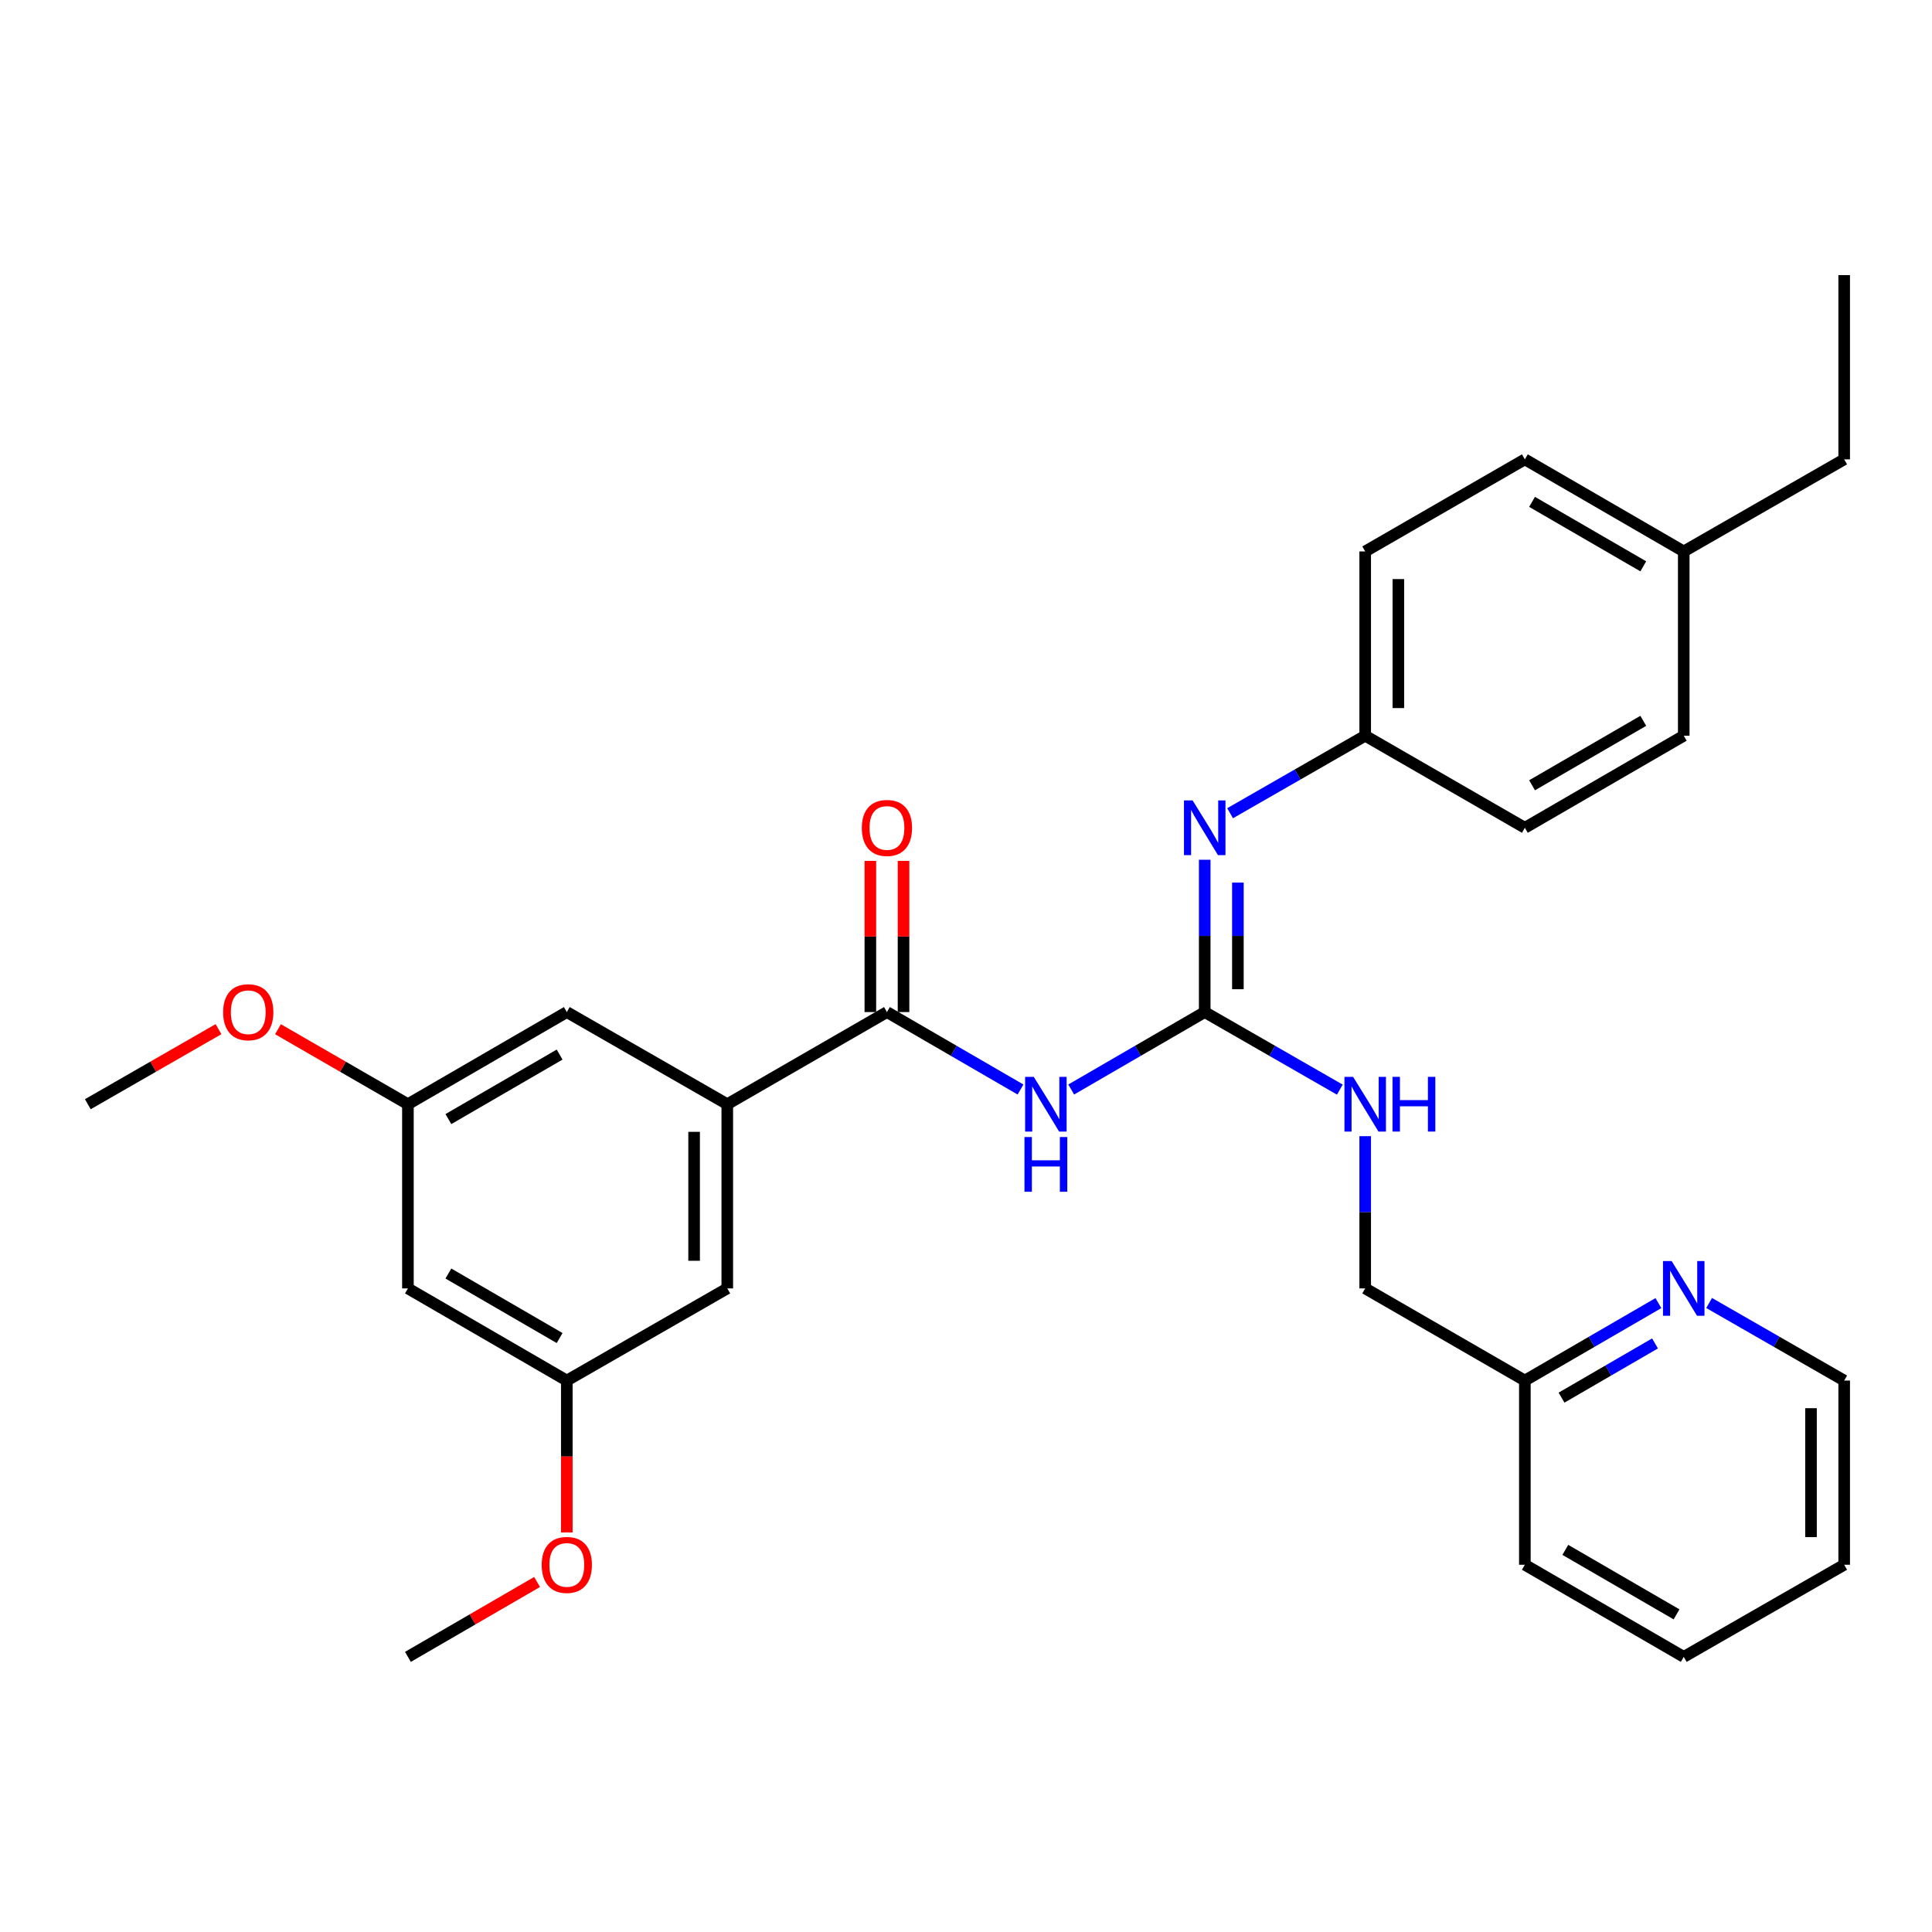 <?xml version='1.0' encoding='iso-8859-1'?>
<svg version='1.1' baseProfile='full'
              xmlns='http://www.w3.org/2000/svg'
                      xmlns:rdkit='http://www.rdkit.org/xml'
                      xmlns:xlink='http://www.w3.org/1999/xlink'
                  xml:space='preserve'
width='1000px' height='1000px' viewBox='0 0 1000 1000'>
<!-- END OF HEADER -->
<rect style='opacity:1.0;fill:#FFFFFF;stroke:none' width='1000' height='1000' x='0' y='0'> </rect>
<path class='bond-0' d='M 554.456,563.93 L 589.009,543.888' style='fill:none;fill-rule:evenodd;stroke:#0000FF;stroke-width:6px;stroke-linecap:butt;stroke-linejoin:miter;stroke-opacity:1' />
<path class='bond-0' d='M 589.009,543.888 L 623.561,523.846' style='fill:none;fill-rule:evenodd;stroke:#000000;stroke-width:6px;stroke-linecap:butt;stroke-linejoin:miter;stroke-opacity:1' />
<path class='bond-1' d='M 528.223,563.933 L 493.651,543.89' style='fill:none;fill-rule:evenodd;stroke:#0000FF;stroke-width:6px;stroke-linecap:butt;stroke-linejoin:miter;stroke-opacity:1' />
<path class='bond-1' d='M 493.651,543.89 L 459.08,523.846' style='fill:none;fill-rule:evenodd;stroke:#000000;stroke-width:6px;stroke-linecap:butt;stroke-linejoin:miter;stroke-opacity:1' />
<path class='bond-3' d='M 623.561,523.846 L 623.561,484.426' style='fill:none;fill-rule:evenodd;stroke:#000000;stroke-width:6px;stroke-linecap:butt;stroke-linejoin:miter;stroke-opacity:1' />
<path class='bond-3' d='M 623.561,484.426 L 623.561,445.006' style='fill:none;fill-rule:evenodd;stroke:#0000FF;stroke-width:6px;stroke-linecap:butt;stroke-linejoin:miter;stroke-opacity:1' />
<path class='bond-3' d='M 640.73,512.02 L 640.73,484.426' style='fill:none;fill-rule:evenodd;stroke:#000000;stroke-width:6px;stroke-linecap:butt;stroke-linejoin:miter;stroke-opacity:1' />
<path class='bond-3' d='M 640.73,484.426 L 640.73,456.832' style='fill:none;fill-rule:evenodd;stroke:#0000FF;stroke-width:6px;stroke-linecap:butt;stroke-linejoin:miter;stroke-opacity:1' />
<path class='bond-4' d='M 623.561,523.846 L 658.524,543.921' style='fill:none;fill-rule:evenodd;stroke:#000000;stroke-width:6px;stroke-linecap:butt;stroke-linejoin:miter;stroke-opacity:1' />
<path class='bond-4' d='M 658.524,543.921 L 693.487,563.997' style='fill:none;fill-rule:evenodd;stroke:#0000FF;stroke-width:6px;stroke-linecap:butt;stroke-linejoin:miter;stroke-opacity:1' />
<path class='bond-2' d='M 459.08,523.846 L 376.439,571.538' style='fill:none;fill-rule:evenodd;stroke:#000000;stroke-width:6px;stroke-linecap:butt;stroke-linejoin:miter;stroke-opacity:1' />
<path class='bond-7' d='M 467.665,523.846 L 467.665,484.726' style='fill:none;fill-rule:evenodd;stroke:#000000;stroke-width:6px;stroke-linecap:butt;stroke-linejoin:miter;stroke-opacity:1' />
<path class='bond-7' d='M 467.665,484.726 L 467.665,445.606' style='fill:none;fill-rule:evenodd;stroke:#FF0000;stroke-width:6px;stroke-linecap:butt;stroke-linejoin:miter;stroke-opacity:1' />
<path class='bond-7' d='M 450.495,523.846 L 450.495,484.726' style='fill:none;fill-rule:evenodd;stroke:#000000;stroke-width:6px;stroke-linecap:butt;stroke-linejoin:miter;stroke-opacity:1' />
<path class='bond-7' d='M 450.495,484.726 L 450.495,445.606' style='fill:none;fill-rule:evenodd;stroke:#FF0000;stroke-width:6px;stroke-linecap:butt;stroke-linejoin:miter;stroke-opacity:1' />
<path class='bond-5' d='M 376.439,571.538 L 376.439,666.875' style='fill:none;fill-rule:evenodd;stroke:#000000;stroke-width:6px;stroke-linecap:butt;stroke-linejoin:miter;stroke-opacity:1' />
<path class='bond-5' d='M 359.27,585.839 L 359.27,652.575' style='fill:none;fill-rule:evenodd;stroke:#000000;stroke-width:6px;stroke-linecap:butt;stroke-linejoin:miter;stroke-opacity:1' />
<path class='bond-6' d='M 376.439,571.538 L 293.378,523.846' style='fill:none;fill-rule:evenodd;stroke:#000000;stroke-width:6px;stroke-linecap:butt;stroke-linejoin:miter;stroke-opacity:1' />
<path class='bond-12' d='M 636.695,420.926 L 671.659,400.867' style='fill:none;fill-rule:evenodd;stroke:#0000FF;stroke-width:6px;stroke-linecap:butt;stroke-linejoin:miter;stroke-opacity:1' />
<path class='bond-12' d='M 671.659,400.867 L 706.622,380.807' style='fill:none;fill-rule:evenodd;stroke:#000000;stroke-width:6px;stroke-linecap:butt;stroke-linejoin:miter;stroke-opacity:1' />
<path class='bond-14' d='M 706.622,588.082 L 706.622,627.479' style='fill:none;fill-rule:evenodd;stroke:#0000FF;stroke-width:6px;stroke-linecap:butt;stroke-linejoin:miter;stroke-opacity:1' />
<path class='bond-14' d='M 706.622,627.479 L 706.622,666.875' style='fill:none;fill-rule:evenodd;stroke:#000000;stroke-width:6px;stroke-linecap:butt;stroke-linejoin:miter;stroke-opacity:1' />
<path class='bond-11' d='M 376.439,666.875 L 293.378,714.577' style='fill:none;fill-rule:evenodd;stroke:#000000;stroke-width:6px;stroke-linecap:butt;stroke-linejoin:miter;stroke-opacity:1' />
<path class='bond-10' d='M 293.378,523.846 L 211.137,571.538' style='fill:none;fill-rule:evenodd;stroke:#000000;stroke-width:6px;stroke-linecap:butt;stroke-linejoin:miter;stroke-opacity:1' />
<path class='bond-10' d='M 289.655,545.852 L 232.087,579.237' style='fill:none;fill-rule:evenodd;stroke:#000000;stroke-width:6px;stroke-linecap:butt;stroke-linejoin:miter;stroke-opacity:1' />
<path class='bond-8' d='M 211.137,666.875 L 211.137,571.538' style='fill:none;fill-rule:evenodd;stroke:#000000;stroke-width:6px;stroke-linecap:butt;stroke-linejoin:miter;stroke-opacity:1' />
<path class='bond-30' d='M 211.137,666.875 L 293.378,714.577' style='fill:none;fill-rule:evenodd;stroke:#000000;stroke-width:6px;stroke-linecap:butt;stroke-linejoin:miter;stroke-opacity:1' />
<path class='bond-30' d='M 232.088,659.179 L 289.656,692.57' style='fill:none;fill-rule:evenodd;stroke:#000000;stroke-width:6px;stroke-linecap:butt;stroke-linejoin:miter;stroke-opacity:1' />
<path class='bond-9' d='M 858.387,674.483 L 823.825,694.53' style='fill:none;fill-rule:evenodd;stroke:#0000FF;stroke-width:6px;stroke-linecap:butt;stroke-linejoin:miter;stroke-opacity:1' />
<path class='bond-9' d='M 823.825,694.53 L 789.263,714.577' style='fill:none;fill-rule:evenodd;stroke:#000000;stroke-width:6px;stroke-linecap:butt;stroke-linejoin:miter;stroke-opacity:1' />
<path class='bond-9' d='M 856.633,695.349 L 832.439,709.382' style='fill:none;fill-rule:evenodd;stroke:#0000FF;stroke-width:6px;stroke-linecap:butt;stroke-linejoin:miter;stroke-opacity:1' />
<path class='bond-9' d='M 832.439,709.382 L 808.246,723.415' style='fill:none;fill-rule:evenodd;stroke:#000000;stroke-width:6px;stroke-linecap:butt;stroke-linejoin:miter;stroke-opacity:1' />
<path class='bond-22' d='M 884.638,674.42 L 919.592,694.498' style='fill:none;fill-rule:evenodd;stroke:#0000FF;stroke-width:6px;stroke-linecap:butt;stroke-linejoin:miter;stroke-opacity:1' />
<path class='bond-22' d='M 919.592,694.498 L 954.545,714.577' style='fill:none;fill-rule:evenodd;stroke:#000000;stroke-width:6px;stroke-linecap:butt;stroke-linejoin:miter;stroke-opacity:1' />
<path class='bond-21' d='M 211.137,571.538 L 177.51,552.132' style='fill:none;fill-rule:evenodd;stroke:#000000;stroke-width:6px;stroke-linecap:butt;stroke-linejoin:miter;stroke-opacity:1' />
<path class='bond-21' d='M 177.51,552.132 L 143.882,532.725' style='fill:none;fill-rule:evenodd;stroke:#FF0000;stroke-width:6px;stroke-linecap:butt;stroke-linejoin:miter;stroke-opacity:1' />
<path class='bond-20' d='M 293.378,714.577 L 293.378,753.894' style='fill:none;fill-rule:evenodd;stroke:#000000;stroke-width:6px;stroke-linecap:butt;stroke-linejoin:miter;stroke-opacity:1' />
<path class='bond-20' d='M 293.378,753.894 L 293.378,793.21' style='fill:none;fill-rule:evenodd;stroke:#FF0000;stroke-width:6px;stroke-linecap:butt;stroke-linejoin:miter;stroke-opacity:1' />
<path class='bond-16' d='M 706.622,380.807 L 789.263,428.462' style='fill:none;fill-rule:evenodd;stroke:#000000;stroke-width:6px;stroke-linecap:butt;stroke-linejoin:miter;stroke-opacity:1' />
<path class='bond-17' d='M 706.622,380.807 L 706.622,285.423' style='fill:none;fill-rule:evenodd;stroke:#000000;stroke-width:6px;stroke-linecap:butt;stroke-linejoin:miter;stroke-opacity:1' />
<path class='bond-17' d='M 723.791,366.5 L 723.791,299.731' style='fill:none;fill-rule:evenodd;stroke:#000000;stroke-width:6px;stroke-linecap:butt;stroke-linejoin:miter;stroke-opacity:1' />
<path class='bond-13' d='M 789.263,714.577 L 706.622,666.875' style='fill:none;fill-rule:evenodd;stroke:#000000;stroke-width:6px;stroke-linecap:butt;stroke-linejoin:miter;stroke-opacity:1' />
<path class='bond-24' d='M 789.263,714.577 L 789.263,809.914' style='fill:none;fill-rule:evenodd;stroke:#000000;stroke-width:6px;stroke-linecap:butt;stroke-linejoin:miter;stroke-opacity:1' />
<path class='bond-15' d='M 871.504,285.423 L 789.263,237.759' style='fill:none;fill-rule:evenodd;stroke:#000000;stroke-width:6px;stroke-linecap:butt;stroke-linejoin:miter;stroke-opacity:1' />
<path class='bond-15' d='M 850.558,293.128 L 792.99,259.764' style='fill:none;fill-rule:evenodd;stroke:#000000;stroke-width:6px;stroke-linecap:butt;stroke-linejoin:miter;stroke-opacity:1' />
<path class='bond-23' d='M 871.504,285.423 L 954.545,237.759' style='fill:none;fill-rule:evenodd;stroke:#000000;stroke-width:6px;stroke-linecap:butt;stroke-linejoin:miter;stroke-opacity:1' />
<path class='bond-31' d='M 871.504,285.423 L 871.504,380.807' style='fill:none;fill-rule:evenodd;stroke:#000000;stroke-width:6px;stroke-linecap:butt;stroke-linejoin:miter;stroke-opacity:1' />
<path class='bond-18' d='M 789.263,428.462 L 871.504,380.807' style='fill:none;fill-rule:evenodd;stroke:#000000;stroke-width:6px;stroke-linecap:butt;stroke-linejoin:miter;stroke-opacity:1' />
<path class='bond-18' d='M 792.991,406.458 L 850.56,373.1' style='fill:none;fill-rule:evenodd;stroke:#000000;stroke-width:6px;stroke-linecap:butt;stroke-linejoin:miter;stroke-opacity:1' />
<path class='bond-19' d='M 706.622,285.423 L 789.263,237.759' style='fill:none;fill-rule:evenodd;stroke:#000000;stroke-width:6px;stroke-linecap:butt;stroke-linejoin:miter;stroke-opacity:1' />
<path class='bond-25' d='M 278.001,818.829 L 244.569,838.213' style='fill:none;fill-rule:evenodd;stroke:#FF0000;stroke-width:6px;stroke-linecap:butt;stroke-linejoin:miter;stroke-opacity:1' />
<path class='bond-25' d='M 244.569,838.213 L 211.137,857.597' style='fill:none;fill-rule:evenodd;stroke:#000000;stroke-width:6px;stroke-linecap:butt;stroke-linejoin:miter;stroke-opacity:1' />
<path class='bond-26' d='M 113.102,532.687 L 79.278,552.113' style='fill:none;fill-rule:evenodd;stroke:#FF0000;stroke-width:6px;stroke-linecap:butt;stroke-linejoin:miter;stroke-opacity:1' />
<path class='bond-26' d='M 79.278,552.113 L 45.455,571.538' style='fill:none;fill-rule:evenodd;stroke:#000000;stroke-width:6px;stroke-linecap:butt;stroke-linejoin:miter;stroke-opacity:1' />
<path class='bond-32' d='M 954.545,714.577 L 954.545,809.914' style='fill:none;fill-rule:evenodd;stroke:#000000;stroke-width:6px;stroke-linecap:butt;stroke-linejoin:miter;stroke-opacity:1' />
<path class='bond-32' d='M 937.376,728.878 L 937.376,795.613' style='fill:none;fill-rule:evenodd;stroke:#000000;stroke-width:6px;stroke-linecap:butt;stroke-linejoin:miter;stroke-opacity:1' />
<path class='bond-27' d='M 954.545,237.759 L 954.545,142.403' style='fill:none;fill-rule:evenodd;stroke:#000000;stroke-width:6px;stroke-linecap:butt;stroke-linejoin:miter;stroke-opacity:1' />
<path class='bond-29' d='M 789.263,809.914 L 871.504,857.597' style='fill:none;fill-rule:evenodd;stroke:#000000;stroke-width:6px;stroke-linecap:butt;stroke-linejoin:miter;stroke-opacity:1' />
<path class='bond-29' d='M 810.211,802.213 L 867.779,835.591' style='fill:none;fill-rule:evenodd;stroke:#000000;stroke-width:6px;stroke-linecap:butt;stroke-linejoin:miter;stroke-opacity:1' />
<path class='bond-28' d='M 954.545,809.914 L 871.504,857.597' style='fill:none;fill-rule:evenodd;stroke:#000000;stroke-width:6px;stroke-linecap:butt;stroke-linejoin:miter;stroke-opacity:1' />
<path  class='atom-0' d='M 535.08 557.378
L 544.36 572.378
Q 545.28 573.858, 546.76 576.538
Q 548.24 579.218, 548.32 579.378
L 548.32 557.378
L 552.08 557.378
L 552.08 585.698
L 548.2 585.698
L 538.24 569.298
Q 537.08 567.378, 535.84 565.178
Q 534.64 562.978, 534.28 562.298
L 534.28 585.698
L 530.6 585.698
L 530.6 557.378
L 535.08 557.378
' fill='#0000FF'/>
<path  class='atom-0' d='M 530.26 588.53
L 534.1 588.53
L 534.1 600.57
L 548.58 600.57
L 548.58 588.53
L 552.42 588.53
L 552.42 616.85
L 548.58 616.85
L 548.58 603.77
L 534.1 603.77
L 534.1 616.85
L 530.26 616.85
L 530.26 588.53
' fill='#0000FF'/>
<path  class='atom-4' d='M 617.301 414.302
L 626.581 429.302
Q 627.501 430.782, 628.981 433.462
Q 630.461 436.142, 630.541 436.302
L 630.541 414.302
L 634.301 414.302
L 634.301 442.622
L 630.421 442.622
L 620.461 426.222
Q 619.301 424.302, 618.061 422.102
Q 616.861 419.902, 616.501 419.222
L 616.501 442.622
L 612.821 442.622
L 612.821 414.302
L 617.301 414.302
' fill='#0000FF'/>
<path  class='atom-5' d='M 700.362 557.378
L 709.642 572.378
Q 710.562 573.858, 712.042 576.538
Q 713.522 579.218, 713.602 579.378
L 713.602 557.378
L 717.362 557.378
L 717.362 585.698
L 713.482 585.698
L 703.522 569.298
Q 702.362 567.378, 701.122 565.178
Q 699.922 562.978, 699.562 562.298
L 699.562 585.698
L 695.882 585.698
L 695.882 557.378
L 700.362 557.378
' fill='#0000FF'/>
<path  class='atom-5' d='M 720.762 557.378
L 724.602 557.378
L 724.602 569.418
L 739.082 569.418
L 739.082 557.378
L 742.922 557.378
L 742.922 585.698
L 739.082 585.698
L 739.082 572.618
L 724.602 572.618
L 724.602 585.698
L 720.762 585.698
L 720.762 557.378
' fill='#0000FF'/>
<path  class='atom-8' d='M 446.08 428.542
Q 446.08 421.742, 449.44 417.942
Q 452.8 414.142, 459.08 414.142
Q 465.36 414.142, 468.72 417.942
Q 472.08 421.742, 472.08 428.542
Q 472.08 435.422, 468.68 439.342
Q 465.28 443.222, 459.08 443.222
Q 452.84 443.222, 449.44 439.342
Q 446.08 435.462, 446.08 428.542
M 459.08 440.022
Q 463.4 440.022, 465.72 437.142
Q 468.08 434.222, 468.08 428.542
Q 468.08 422.982, 465.72 420.182
Q 463.4 417.342, 459.08 417.342
Q 454.76 417.342, 452.4 420.142
Q 450.08 422.942, 450.08 428.542
Q 450.08 434.262, 452.4 437.142
Q 454.76 440.022, 459.08 440.022
' fill='#FF0000'/>
<path  class='atom-10' d='M 865.244 652.715
L 874.524 667.715
Q 875.444 669.195, 876.924 671.875
Q 878.404 674.555, 878.484 674.715
L 878.484 652.715
L 882.244 652.715
L 882.244 681.035
L 878.364 681.035
L 868.404 664.635
Q 867.244 662.715, 866.004 660.515
Q 864.804 658.315, 864.444 657.635
L 864.444 681.035
L 860.764 681.035
L 860.764 652.715
L 865.244 652.715
' fill='#0000FF'/>
<path  class='atom-21' d='M 280.378 809.994
Q 280.378 803.194, 283.738 799.394
Q 287.098 795.594, 293.378 795.594
Q 299.658 795.594, 303.018 799.394
Q 306.378 803.194, 306.378 809.994
Q 306.378 816.874, 302.978 820.794
Q 299.578 824.674, 293.378 824.674
Q 287.138 824.674, 283.738 820.794
Q 280.378 816.914, 280.378 809.994
M 293.378 821.474
Q 297.698 821.474, 300.018 818.594
Q 302.378 815.674, 302.378 809.994
Q 302.378 804.434, 300.018 801.634
Q 297.698 798.794, 293.378 798.794
Q 289.058 798.794, 286.698 801.594
Q 284.378 804.394, 284.378 809.994
Q 284.378 815.714, 286.698 818.594
Q 289.058 821.474, 293.378 821.474
' fill='#FF0000'/>
<path  class='atom-22' d='M 115.496 523.926
Q 115.496 517.126, 118.856 513.326
Q 122.216 509.526, 128.496 509.526
Q 134.776 509.526, 138.136 513.326
Q 141.496 517.126, 141.496 523.926
Q 141.496 530.806, 138.096 534.726
Q 134.696 538.606, 128.496 538.606
Q 122.256 538.606, 118.856 534.726
Q 115.496 530.846, 115.496 523.926
M 128.496 535.406
Q 132.816 535.406, 135.136 532.526
Q 137.496 529.606, 137.496 523.926
Q 137.496 518.366, 135.136 515.566
Q 132.816 512.726, 128.496 512.726
Q 124.176 512.726, 121.816 515.526
Q 119.496 518.326, 119.496 523.926
Q 119.496 529.646, 121.816 532.526
Q 124.176 535.406, 128.496 535.406
' fill='#FF0000'/>
</svg>

